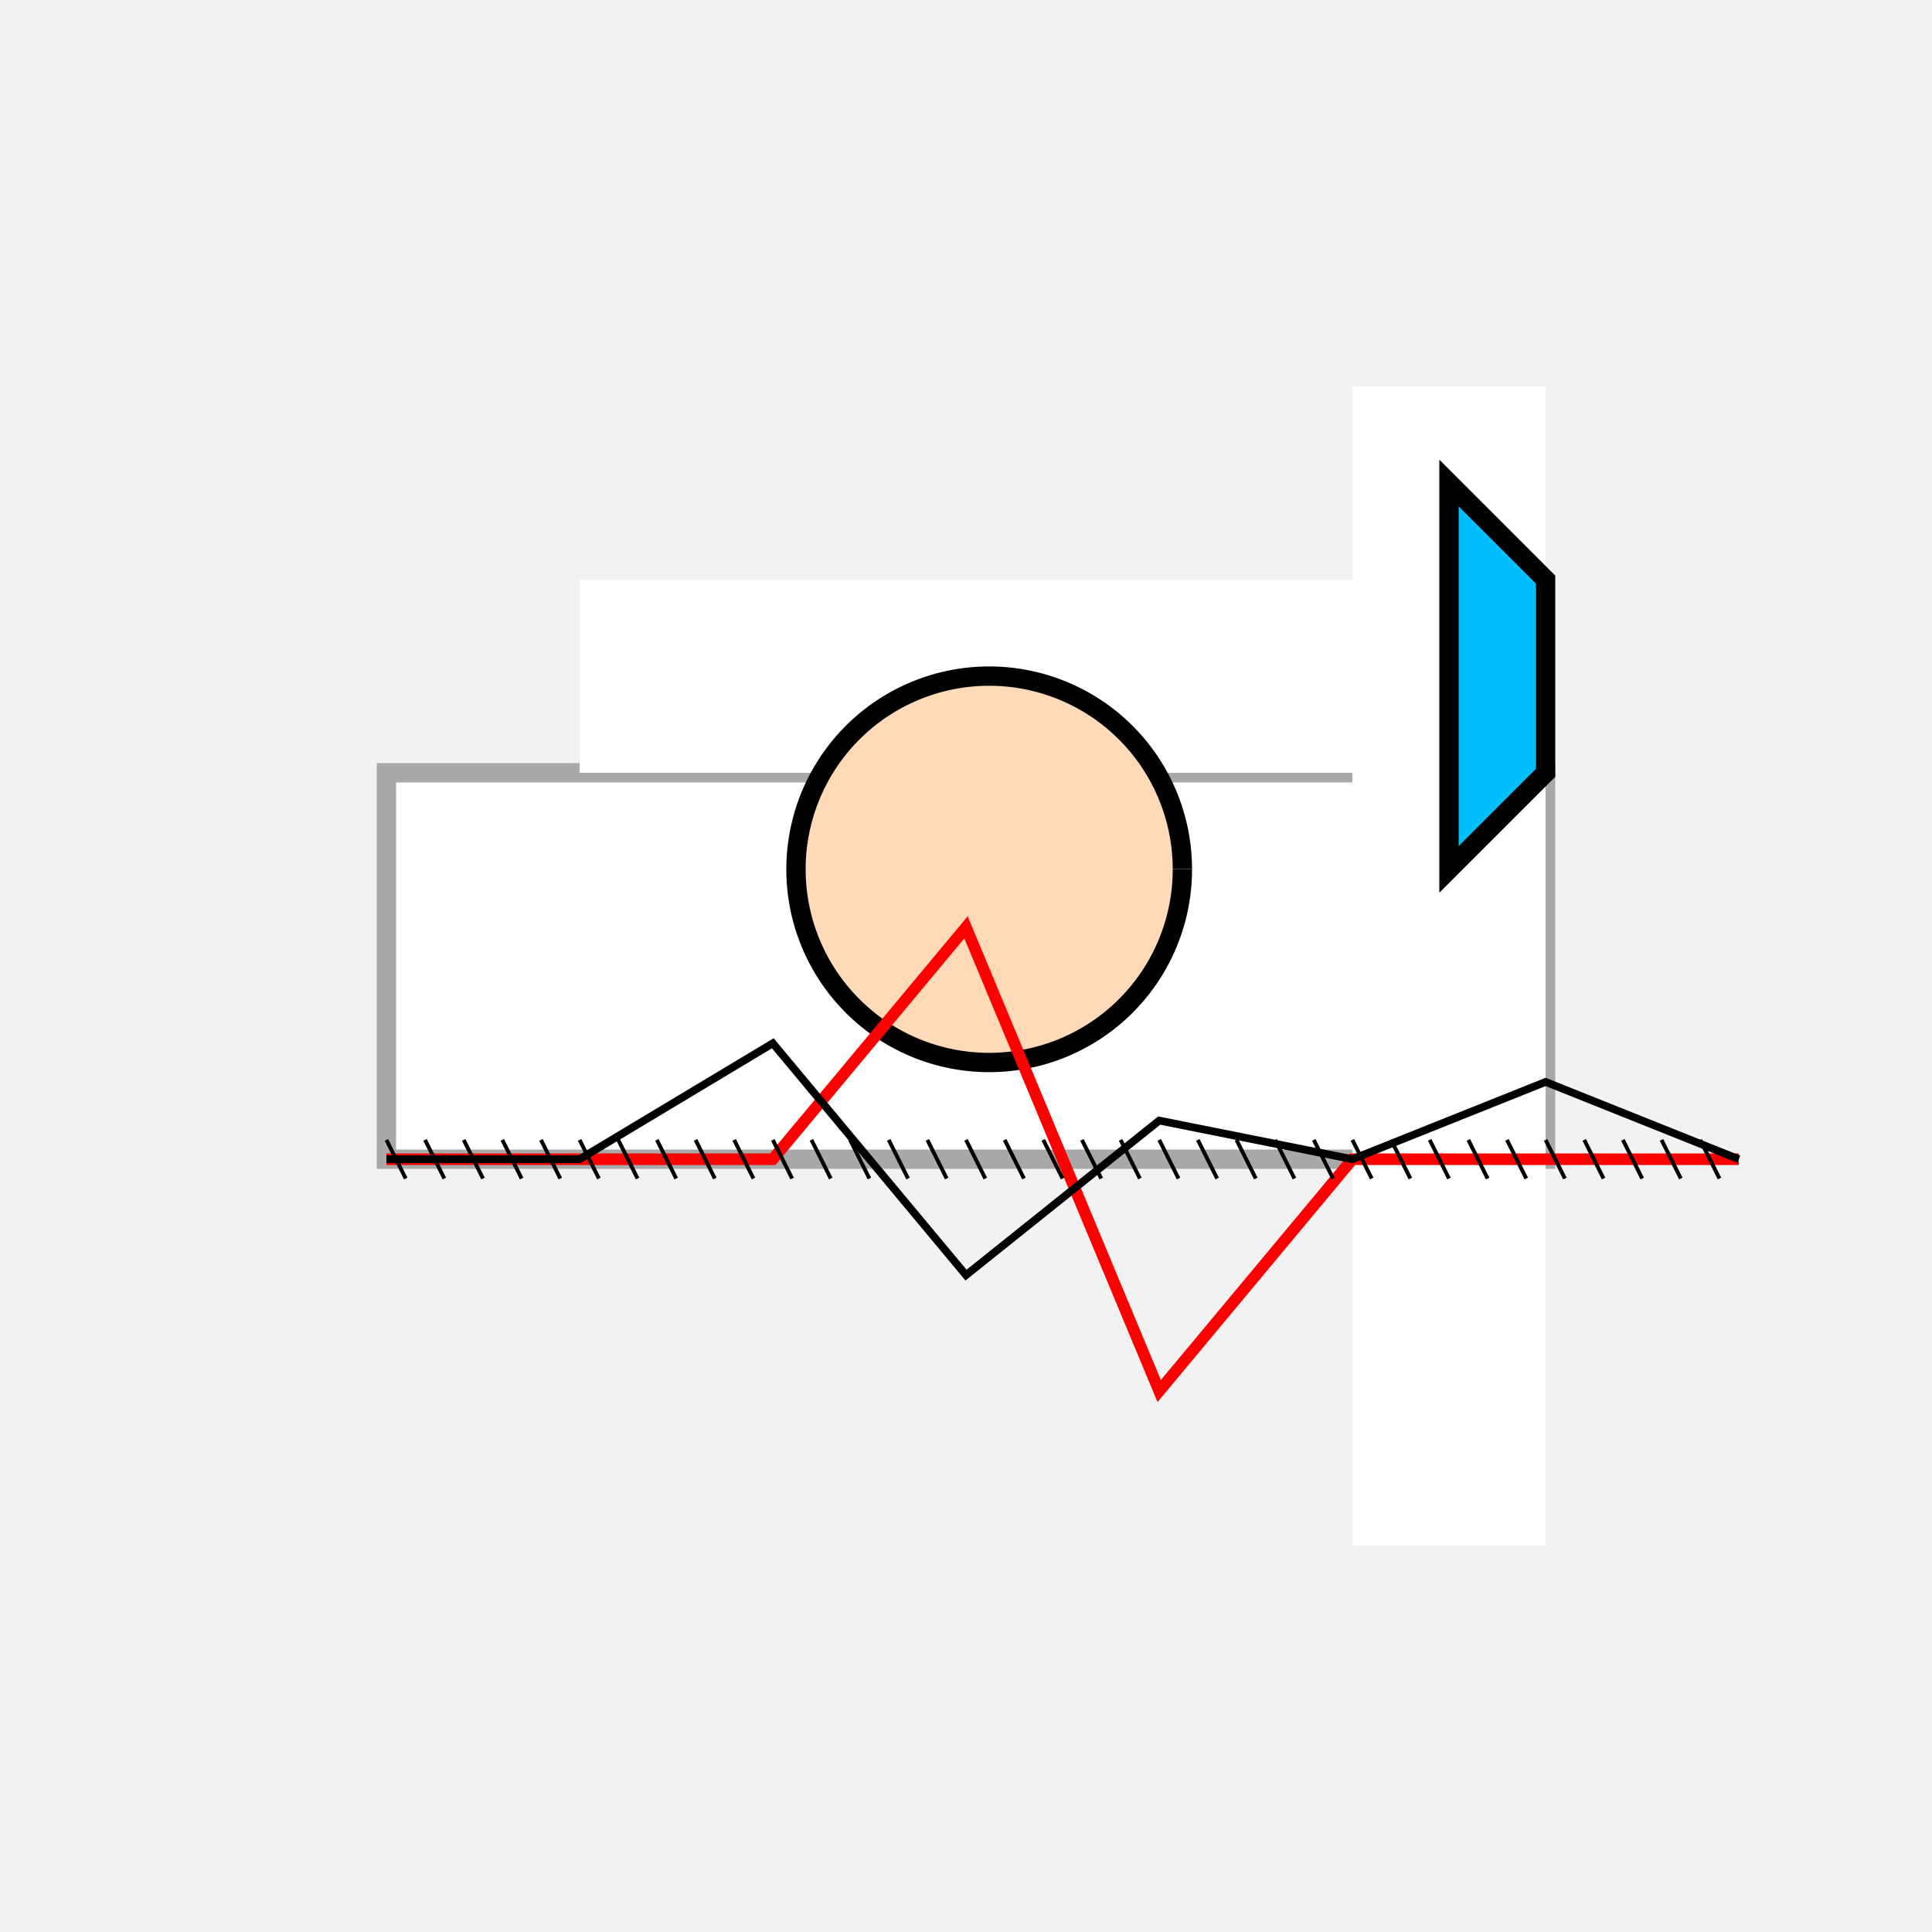 <!--

Generated by DrawGPT.
Free, open source, AI generated images in SVG, PNG, and HTML Canvas format.
https://drawgpt.ai

Created: 2023-09-26T04:19:53.595Z
Link: https://drawgpt.ai/prompt/22805/

-->
<svg xmlns="http://www.w3.org/2000/svg" xmlns:xlink="http://www.w3.org/1999/xlink" width="500" height="500"><defs/><g><rect fill="#F2F2F2" stroke="none" x="0" y="0" width="512" height="512"/><rect fill="#FFFFFF" stroke="none" x="100" y="200" width="300" height="100"/><rect fill="none" stroke="#A9A9A9" x="100" y="200" width="300" height="100" stroke-miterlimit="10" stroke-width="5" stroke-dasharray=""/><rect fill="#FFFFFF" stroke="none" x="150" y="150" width="200" height="50"/><path fill="#FFDAB9" stroke="#000000" paint-order="fill stroke markers" d=" M 306 225 A 50 50 0 1 1 306 224.95" stroke-miterlimit="10" stroke-width="5" stroke-dasharray=""/><rect fill="#FFFFFF" stroke="none" x="350" y="100" width="50" height="300"/><path fill="#00BFFF" stroke="#000000" paint-order="fill stroke markers" d=" M 375 125 L 400 150 L 400 200 L 375 225 Z" stroke-miterlimit="10" stroke-width="5" stroke-dasharray=""/><path fill="none" stroke="#FF0000" paint-order="fill stroke markers" d=" M 100 300 L 200 300 L 250 240 L 300 360 L 350 300 L 450 300" stroke-miterlimit="10" stroke-width="3" stroke-dasharray=""/><path fill="none" stroke="#000000" paint-order="fill stroke markers" d=" M 100 300 L 150 300 L 200 270 L 250 330 L 300 290 L 350 300 L 400 280 L 450 300" stroke-miterlimit="10" stroke-width="2" stroke-dasharray=""/><path fill="none" stroke="#000000" paint-order="fill stroke markers" d=" M 100 295 L 105 305 M 110 295 L 115 305 M 120 295 L 125 305 M 130 295 L 135 305 M 140 295 L 145 305 M 150 295 L 155 305 M 160 295 L 165 305 M 170 295 L 175 305 M 180 295 L 185 305 M 190 295 L 195 305 M 200 295 L 205 305 M 210 295 L 215 305 M 220 295 L 225 305 M 230 295 L 235 305 M 240 295 L 245 305 M 250 295 L 255 305 M 260 295 L 265 305 M 270 295 L 275 305 M 280 295 L 285 305 M 290 295 L 295 305 M 300 295 L 305 305 M 310 295 L 315 305 M 320 295 L 325 305 M 330 295 L 335 305 M 340 295 L 345 305 M 350 295 L 355 305 M 360 295 L 365 305 M 370 295 L 375 305 M 380 295 L 385 305 M 390 295 L 395 305 M 400 295 L 405 305 M 410 295 L 415 305 M 420 295 L 425 305 M 430 295 L 435 305 M 440 295 L 445 305" stroke-miterlimit="10" stroke-dasharray=""/></g></svg>
